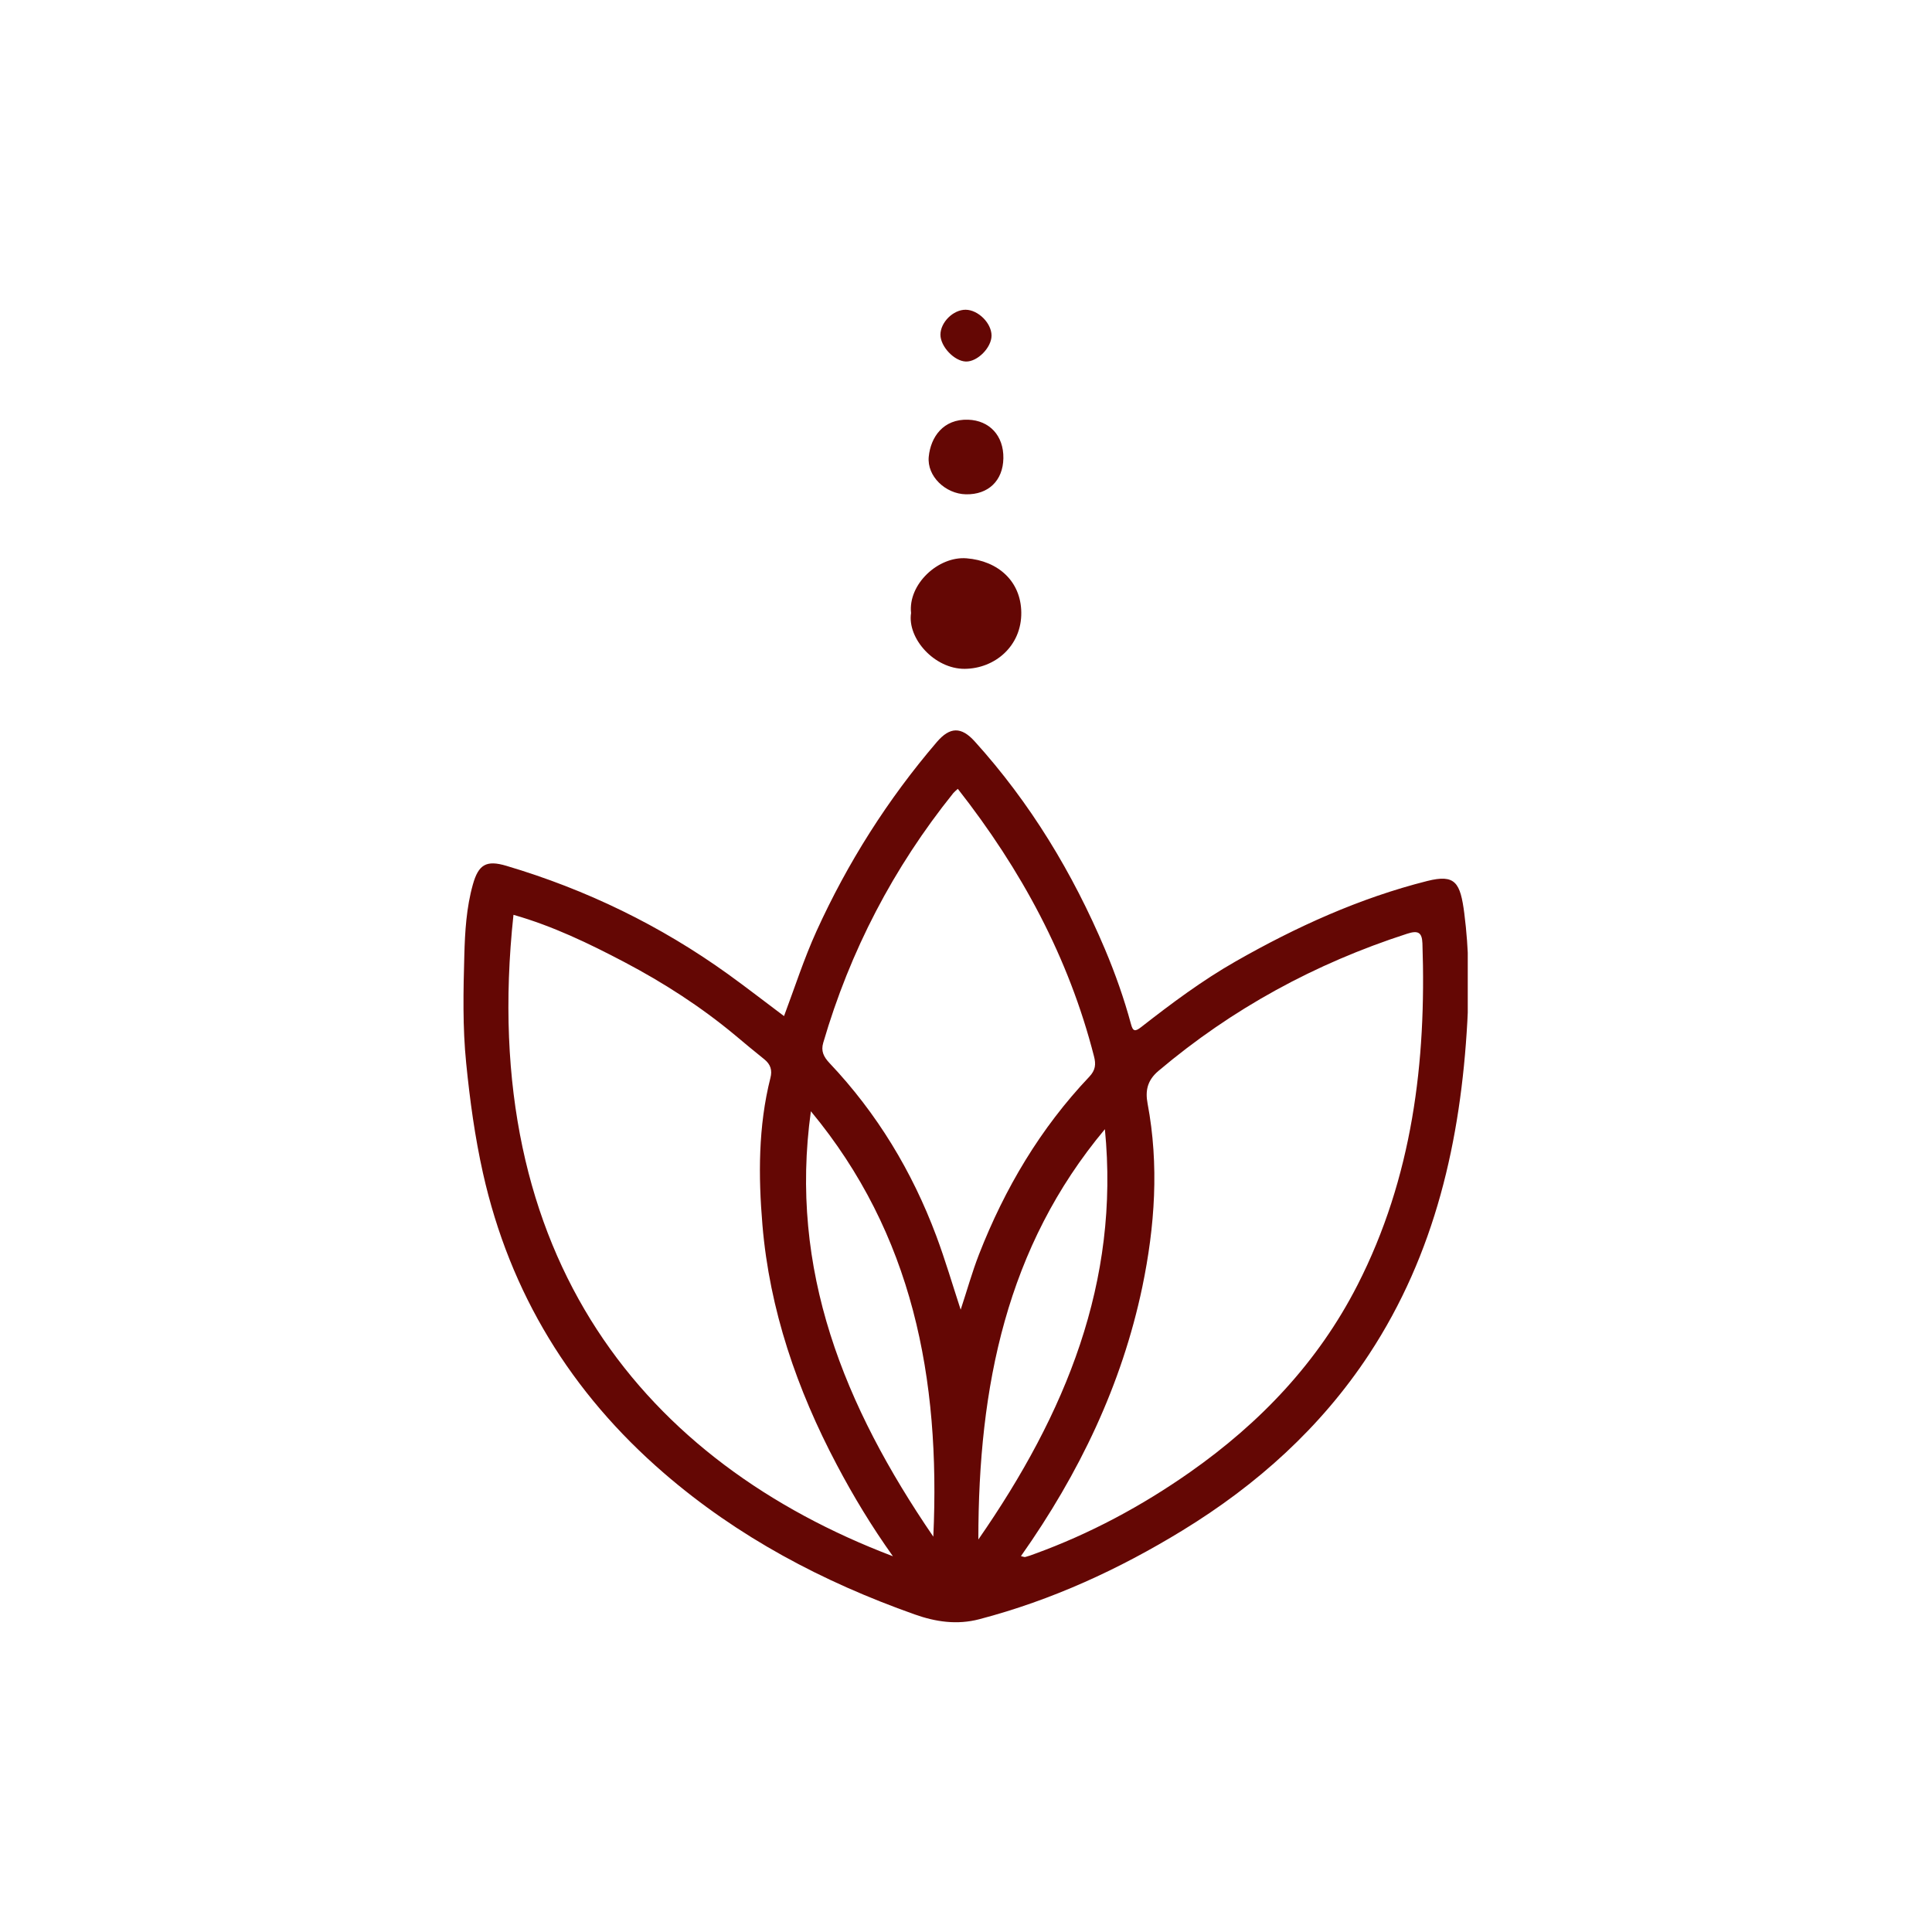 <?xml version="1.0" encoding="UTF-8"?>
<svg data-bbox="89.962 60.121 195.07 254.755" height="500" viewBox="0 0 375 375" width="500" xmlns="http://www.w3.org/2000/svg" data-type="color">
    <g>
        <defs>
            <clipPath id="c3d1340a-b826-4bd9-9051-804651b8edf2">
                <path d="M89.89 141h195v174h-195Zm0 0"/>
            </clipPath>
            <clipPath id="bdb235a9-bf00-4bdb-a789-aaf0d796e871">
                <path d="M182 60.121h11V71h-11Zm0 0"/>
            </clipPath>
        </defs>
        <g clip-path="url(#c3d1340a-b826-4bd9-9051-804651b8edf2)">
            <path d="M284.23 177.36c-.773-6.055-1.742-7.731-7.203-6.36-13.144 3.316-25.437 8.902-37.214 15.621-6.47 3.691-12.426 8.14-18.29 12.719-1.23.965-1.628.84-2.003-.57-1.34-4.961-3.055-9.801-5.047-14.528-6.262-14.804-14.477-28.394-25.286-40.34-2.597-2.875-4.796-2.847-7.34.114-9.527 11.129-17.308 23.39-23.378 36.746-2.418 5.336-4.203 10.89-6.29 16.46-3.745-2.804-7.242-5.527-10.85-8.128-13.145-9.453-27.524-16.434-43.048-21.04-3.886-1.16-5.406-.261-6.5 3.637-1.258 4.493-1.535 9.153-1.656 13.715-.195 6.965-.348 13.934.36 20.942.718 7.203 1.687 14.308 3.261 21.359 5.223 23.32 17.129 42.676 35.11 58.211 14.335 12.402 30.87 21.14 48.69 27.441 4.09 1.454 8.24 2.063 12.552.926 14.047-3.687 27.082-9.676 39.414-17.223 14.46-8.847 26.875-19.988 36.218-34.187 12.856-19.547 17.805-41.582 19.079-64.598.386-6.957.316-13.976-.582-20.918Zm-184.566.206c7.59 2.157 14.652 5.559 21.535 9.18 7.59 3.996 14.809 8.64 21.43 14.145 1.894 1.59 3.8 3.18 5.734 4.726 1.203.969 1.563 2.117 1.176 3.598-2.379 9.414-2.351 19.078-1.55 28.558 1.382 16.465 6.706 31.922 14.421 46.52 3.207 6.082 6.758 11.957 10.906 17.777-47.828-18.168-80.843-57.675-73.652-124.504m81.492 120.7c-17.351-25.38-28.035-51.786-23.765-82.57 19.742 23.804 25.175 51.757 23.765 82.57m.567-58.395c-4.688-12.523-11.5-23.789-20.707-33.52-1.192-1.261-1.688-2.378-1.23-3.94 5.21-17.837 13.628-34.009 25.269-48.497.195-.234.457-.43.855-.8 12.32 15.702 21.528 32.722 26.434 51.921.402 1.535.289 2.684-.899 3.942-9.511 10.023-16.422 21.691-21.425 34.503-1.34 3.446-2.325 7.012-3.555 10.727-1.602-4.894-3-9.676-4.742-14.336m8.172 58.945c0-29.718 5.472-56.8 24.562-79.64 2.906 29.625-7.574 55.16-24.562 79.64m73.585-49.378c-7.632 14.945-18.882 26.75-32.515 36.316-9.36 6.566-19.41 11.96-30.192 15.871-.582.223-1.16.43-1.753.582-.18.055-.403-.066-.856-.164 11.32-16.05 19.574-33.25 23.555-52.242 2.445-11.75 3.277-23.668 1.023-35.61-.457-2.433-.086-4.468 2.102-6.32 14.32-12.098 30.426-20.86 48.246-26.625 2.183-.719 2.914-.25 3 1.84.789 23.059-1.95 45.48-12.61 66.355Zm0 0" fill="#640704" data-color="1"/>
        </g>
        <path d="M176.836 118.984c-.602-5.586 5.277-11.054 10.77-10.617 6.14.492 10.539 4.457 10.624 10.477.094 6.554-5.132 10.933-10.984 10.976-5.848.04-11.176-5.886-10.41-10.836m0 0" fill="#640704" data-color="1"/>
        <path d="M194.754 88.957c-.074 4.336-2.926 7.078-7.274 6.988-3.957-.082-7.59-3.511-7.21-7.304.378-3.797 2.8-7.34 7.648-7.176 4.137.14 6.91 3.094 6.836 7.492m0 0" fill="#640704" data-color="1"/>
        <g clip-path="url(#bdb235a9-bf00-4bdb-a789-aaf0d796e871)">
            <path d="M192.457 65.117c.016 2.34-2.738 5.13-4.988 5.055-2.254-.074-4.942-2.922-4.93-5.219.016-2.41 2.492-4.851 4.899-4.832 2.425.024 5.003 2.59 5.019 4.996m0 0" fill="#640704" data-color="1"/>
        </g>
    </g>
</svg>
